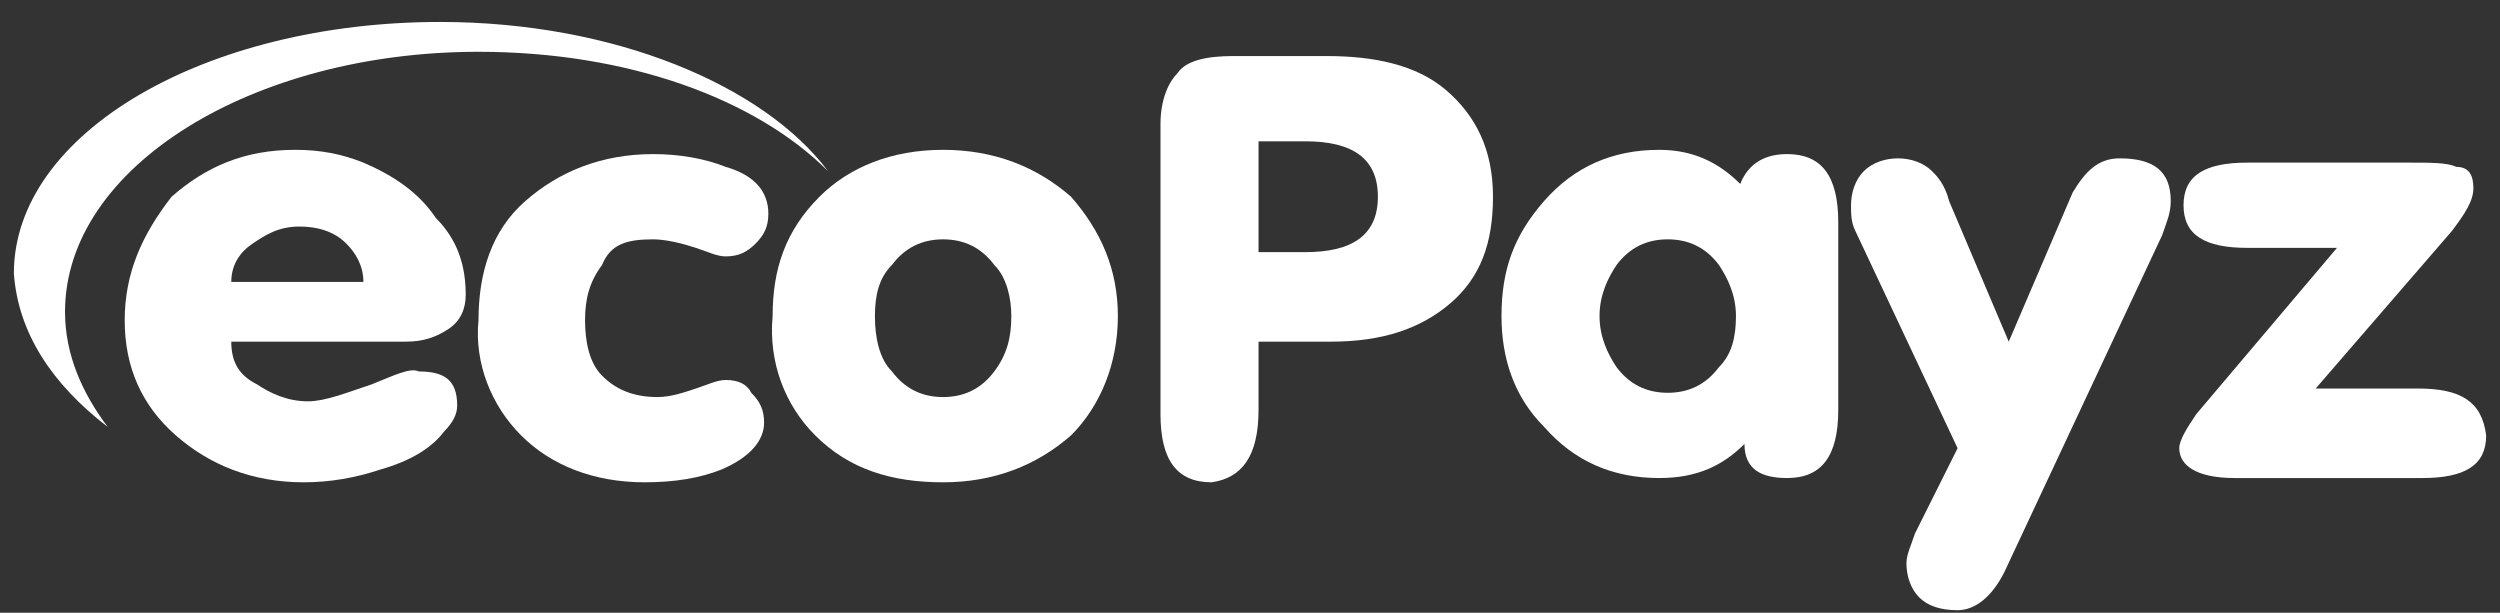 <svg width="102" height="25" viewBox="0 0 102 25" fill="none" xmlns="http://www.w3.org/2000/svg">
<rect x="0" y="0" width="102" height="25" fill="#333333" stroke="none"/>
<path d="M17.957 0.896C8.392 0.896 0.566 5.417 0.566 11.156C0.74 13.591 2.131 15.678 4.392 17.417C3.349 16.026 2.653 14.461 2.653 12.722C2.653 6.809 10.305 2.113 19.522 2.113C25.609 2.113 30.827 4.026 33.783 6.982C31.175 3.504 25.088 0.896 17.957 0.896Z" fill="white"/>
<path d="M16.566 13.939C17.262 13.939 17.784 13.765 18.305 13.417C18.827 13.069 19.001 12.548 19.001 12.026C19.001 10.809 18.653 9.765 17.784 8.896C17.088 7.852 16.044 7.156 14.827 6.635C13.957 6.287 13.088 6.113 12.044 6.113C9.957 6.113 8.392 6.809 7.001 8.026C5.784 9.591 5.088 11.156 5.088 13.069C5.088 14.982 5.784 16.548 7.175 17.765C8.566 18.983 10.305 19.678 12.392 19.678C13.436 19.678 14.479 19.504 15.523 19.156C16.74 18.809 17.61 18.287 18.131 17.591C18.479 17.243 18.653 16.896 18.653 16.548C18.653 15.504 18.131 15.156 17.088 15.156C16.74 14.982 16.044 15.33 15.175 15.678C14.131 16.026 13.262 16.374 12.566 16.374C11.697 16.374 11.001 16.026 10.479 15.678C9.784 15.33 9.436 14.809 9.436 13.939H16.566ZM10.305 9.939C10.827 9.591 11.349 9.243 12.218 9.243C12.914 9.243 13.61 9.417 14.131 9.939C14.479 10.287 14.827 10.809 14.827 11.504H9.436C9.436 10.809 9.784 10.287 10.305 9.939Z" fill="white"/>
<path d="M21.262 17.765C22.479 18.983 24.218 19.678 26.305 19.678C27.523 19.678 28.566 19.504 29.436 19.156C30.653 18.635 31.175 17.939 31.175 17.243C31.175 16.722 31.001 16.374 30.653 16.026C30.479 15.678 30.131 15.504 29.61 15.504C29.262 15.504 28.914 15.678 28.392 15.852C27.87 16.026 27.349 16.2 26.827 16.2C25.783 16.2 25.088 15.852 24.566 15.33C24.044 14.809 23.87 13.939 23.87 13.069C23.87 12.2 24.044 11.504 24.566 10.809C24.914 9.939 25.61 9.765 26.653 9.765C27.175 9.765 27.87 9.939 28.392 10.113C28.914 10.287 29.262 10.461 29.61 10.461C30.131 10.461 30.479 10.287 30.827 9.939C31.175 9.591 31.349 9.243 31.349 8.722C31.349 7.852 30.827 7.156 29.61 6.809C28.74 6.461 27.697 6.287 26.653 6.287C24.566 6.287 22.827 6.982 21.436 8.2C20.044 9.417 19.523 11.156 19.523 13.069C19.349 14.809 20.044 16.548 21.262 17.765Z" fill="white"/>
<path d="M33.262 17.765C34.653 19.156 36.392 19.678 38.479 19.678C40.566 19.678 42.305 18.983 43.697 17.765C44.914 16.548 45.609 14.809 45.609 12.896C45.609 10.982 44.914 9.417 43.697 8.026C42.305 6.809 40.566 6.113 38.479 6.113C36.392 6.113 34.653 6.809 33.436 8.026C32.044 9.417 31.523 10.982 31.523 12.896C31.349 14.809 32.044 16.548 33.262 17.765ZM36.392 10.809C36.914 10.113 37.609 9.765 38.479 9.765C39.349 9.765 40.044 10.113 40.566 10.809C41.088 11.33 41.262 12.2 41.262 12.896C41.262 13.765 41.088 14.461 40.566 15.156C40.044 15.852 39.349 16.2 38.479 16.2C37.609 16.2 36.914 15.852 36.392 15.156C35.87 14.635 35.697 13.765 35.697 12.896C35.697 12.026 35.87 11.33 36.392 10.809Z" fill="white"/>
<path d="M51.348 5.765H53.261C55.175 5.765 56.218 6.461 56.218 8.026C56.218 9.591 55.175 10.287 53.261 10.287H51.348V5.765ZM51.348 16.722V13.939H54.305C56.392 13.939 57.957 13.417 59.175 12.374C60.392 11.33 60.914 9.939 60.914 8.026C60.914 6.113 60.218 4.722 59.001 3.678C57.783 2.635 56.044 2.287 54.131 2.287H50.305C49.261 2.287 48.392 2.461 48.044 2.982C47.696 3.33 47.348 4.026 47.348 5.069V16.895C47.348 18.809 48.044 19.678 49.435 19.678C50.653 19.504 51.348 18.635 51.348 16.722Z" fill="white"/>
<path d="M65.957 10.809C66.479 10.113 67.174 9.765 68.044 9.765C68.914 9.765 69.609 10.113 70.131 10.809C70.479 11.33 70.827 12.026 70.827 12.896C70.827 13.765 70.653 14.461 70.131 14.982C69.609 15.678 68.914 16.026 68.044 16.026C67.174 16.026 66.479 15.678 65.957 14.982C65.609 14.461 65.261 13.765 65.261 12.896C65.261 12.026 65.609 11.33 65.957 10.809ZM72.914 19.504C74.305 19.504 75.001 18.635 75.001 16.722V9.069C75.001 7.156 74.305 6.287 72.914 6.287C72.044 6.287 71.348 6.635 71.001 7.504C70.131 6.635 69.088 6.113 67.696 6.113C65.783 6.113 64.218 6.809 63.001 8.2C61.783 9.591 61.261 10.982 61.261 12.896C61.261 14.635 61.783 16.2 63.001 17.417C64.218 18.809 65.783 19.504 67.696 19.504C69.261 19.504 70.305 18.983 71.174 18.113C71.174 19.156 71.87 19.504 72.914 19.504Z" fill="white"/>
<path d="M84.566 7.852L81.957 13.939L79.522 8.2C79.349 7.504 79.001 7.156 78.827 6.983C78.479 6.635 77.957 6.461 77.436 6.461C76.914 6.461 76.392 6.635 76.044 6.983C75.696 7.33 75.522 7.852 75.522 8.374C75.522 8.722 75.522 9.069 75.696 9.417L79.87 18.287L78.131 21.765C77.957 22.287 77.783 22.635 77.783 22.983C77.783 23.504 77.957 24.026 78.305 24.374C78.653 24.722 79.175 24.896 79.87 24.896C80.566 24.896 81.262 24.374 81.783 23.33L88.218 9.591C88.392 9.069 88.566 8.722 88.566 8.2C88.566 6.983 87.87 6.461 86.479 6.461C85.609 6.461 85.088 6.983 84.566 7.852Z" fill="white"/>
<path d="M98.653 15.852H94.479L100.044 9.417C100.566 8.722 100.914 8.2 100.914 7.678C100.914 7.156 100.74 6.809 100.218 6.809C99.87 6.635 99.175 6.635 98.305 6.635H91.696C89.957 6.635 89.088 7.156 89.088 8.374C89.088 9.591 89.957 10.113 91.696 10.113H95.349L89.609 16.895C89.262 17.417 88.914 17.939 88.914 18.287C88.914 18.983 89.609 19.504 91.175 19.504H98.827C100.566 19.504 101.436 18.983 101.436 17.765C101.262 16.374 100.392 15.852 98.653 15.852Z" fill="white"/>
</svg>
